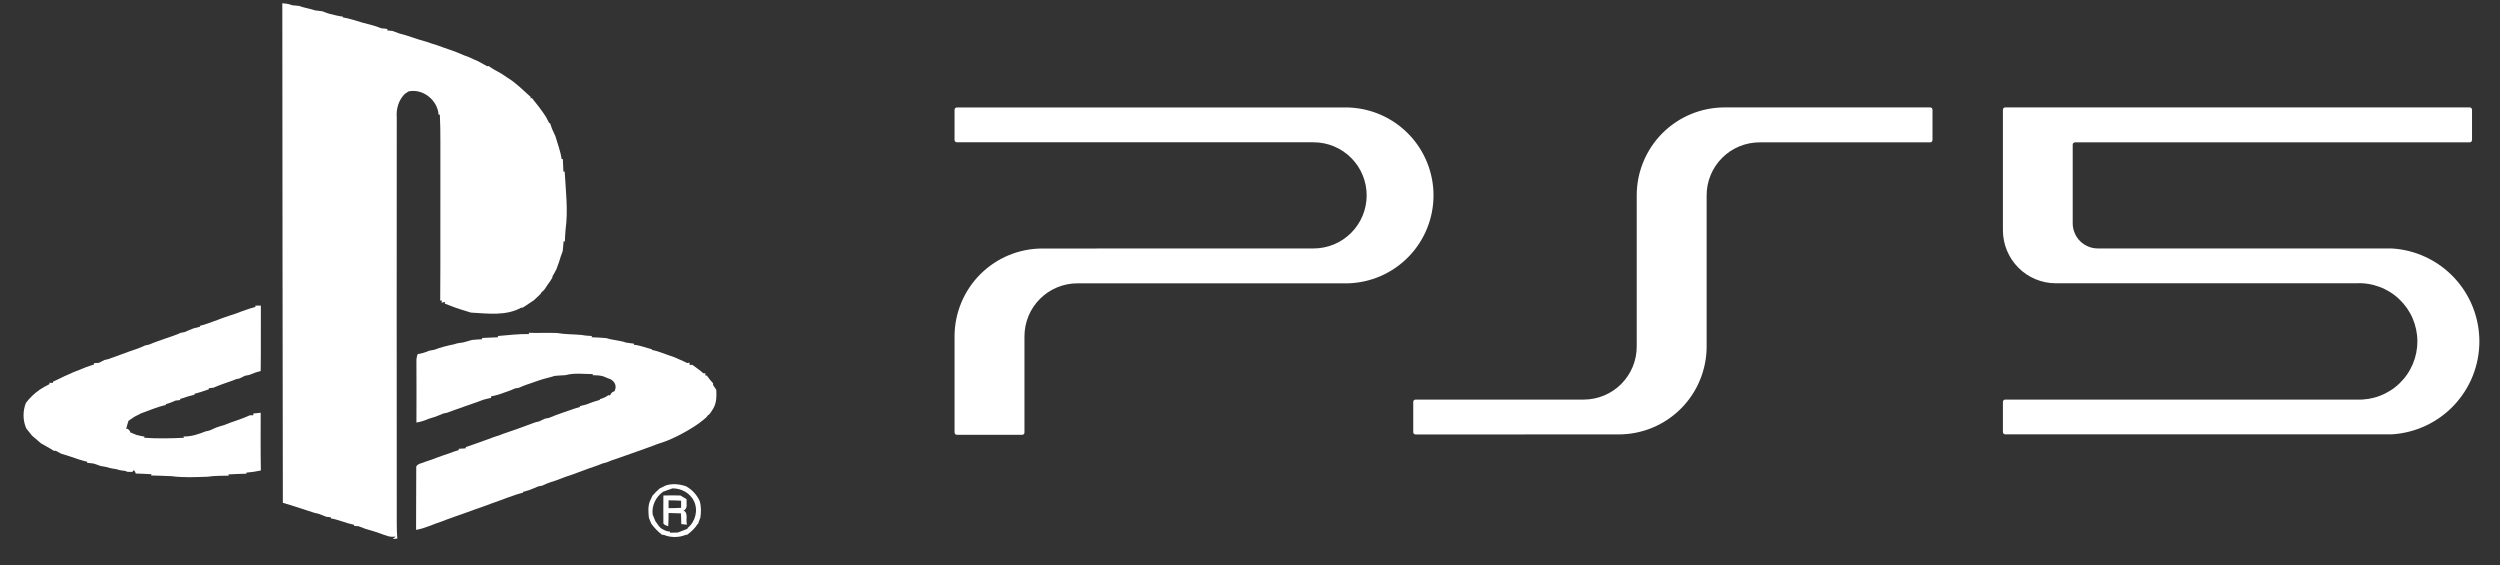 <svg width="84" height="19" viewBox="0 0 84 19" fill="none" xmlns="http://www.w3.org/2000/svg">
<rect x="0" y="0" width="84" height="19" fill="#333333" stroke="none"/>
<path d="M54.389 14.596C54.777 14.596 55.161 14.52 55.52 14.371C55.878 14.223 56.204 14.005 56.478 13.73C56.753 13.456 56.97 13.13 57.118 12.771C57.267 12.413 57.343 12.028 57.343 11.64V6.562C57.343 6.329 57.389 6.097 57.478 5.881C57.568 5.665 57.699 5.469 57.864 5.304C58.03 5.138 58.226 5.007 58.442 4.918C58.658 4.829 58.89 4.783 59.124 4.783H64.855C64.866 4.783 64.876 4.781 64.885 4.777C64.895 4.772 64.903 4.766 64.91 4.759C64.918 4.751 64.923 4.742 64.927 4.733C64.931 4.723 64.933 4.713 64.932 4.702V3.686C64.932 3.665 64.924 3.646 64.91 3.631C64.895 3.617 64.876 3.609 64.855 3.609H57.949C57.561 3.609 57.177 3.685 56.818 3.833C56.46 3.981 56.134 4.199 55.859 4.473C55.585 4.747 55.367 5.073 55.219 5.432C55.07 5.79 54.994 6.174 54.994 6.562V11.645C54.994 12.117 54.806 12.569 54.473 12.903C54.139 13.237 53.687 13.425 53.215 13.426H47.562C47.552 13.426 47.542 13.428 47.532 13.432C47.523 13.436 47.514 13.442 47.507 13.449C47.5 13.456 47.494 13.465 47.49 13.475C47.487 13.484 47.485 13.495 47.485 13.505V14.521C47.485 14.542 47.493 14.561 47.508 14.576C47.522 14.59 47.542 14.598 47.562 14.598L54.389 14.596ZM67.298 7.735V3.686C67.298 3.665 67.306 3.646 67.321 3.631C67.335 3.617 67.355 3.609 67.375 3.609H82.981C83.002 3.609 83.022 3.617 83.037 3.631C83.051 3.646 83.06 3.665 83.06 3.686V4.702C83.06 4.723 83.052 4.744 83.037 4.759C83.023 4.774 83.003 4.783 82.981 4.783H69.72C69.71 4.783 69.7 4.785 69.691 4.789C69.681 4.793 69.673 4.799 69.666 4.806C69.659 4.813 69.653 4.822 69.649 4.831C69.645 4.84 69.643 4.85 69.643 4.86V7.5C69.642 7.611 69.664 7.722 69.707 7.825C69.749 7.928 69.811 8.022 69.89 8.101C69.969 8.179 70.063 8.242 70.166 8.284C70.269 8.327 70.379 8.348 70.491 8.348H80.361C81.158 8.394 81.907 8.744 82.454 9.324C83.002 9.905 83.307 10.673 83.307 11.471C83.307 12.269 83.002 13.037 82.454 13.617C81.907 14.198 81.158 14.547 80.361 14.594H67.377C67.367 14.594 67.357 14.592 67.347 14.589C67.338 14.585 67.329 14.579 67.322 14.572C67.314 14.565 67.308 14.556 67.304 14.547C67.3 14.537 67.298 14.527 67.298 14.517V13.505C67.298 13.495 67.3 13.484 67.303 13.475C67.307 13.465 67.313 13.456 67.32 13.449C67.327 13.442 67.336 13.436 67.345 13.432C67.355 13.428 67.365 13.426 67.375 13.426H79.184C79.449 13.437 79.713 13.395 79.96 13.301C80.207 13.207 80.433 13.065 80.624 12.881C80.815 12.698 80.966 12.478 81.069 12.234C81.172 11.991 81.225 11.729 81.224 11.464C81.223 11.199 81.168 10.938 81.064 10.695C80.959 10.452 80.805 10.233 80.613 10.051C80.421 9.869 80.194 9.728 79.946 9.637C79.698 9.545 79.434 9.504 79.169 9.518H69.077C68.843 9.518 68.612 9.472 68.395 9.382C68.179 9.292 67.983 9.161 67.818 8.995C67.653 8.83 67.522 8.633 67.433 8.417C67.343 8.2 67.298 7.969 67.298 7.735ZM44.137 8.348C44.61 8.348 45.063 8.16 45.398 7.825C45.732 7.491 45.92 7.037 45.92 6.564C45.92 6.091 45.732 5.638 45.398 5.304C45.063 4.969 44.61 4.781 44.137 4.781H32.152C32.132 4.781 32.112 4.773 32.097 4.759C32.082 4.745 32.074 4.725 32.073 4.704V3.688C32.073 3.678 32.075 3.667 32.079 3.658C32.083 3.649 32.089 3.64 32.096 3.633C32.104 3.626 32.113 3.62 32.122 3.616C32.132 3.613 32.142 3.611 32.152 3.611H45.29C46.06 3.632 46.791 3.952 47.328 4.504C47.865 5.056 48.166 5.795 48.166 6.565C48.166 7.336 47.865 8.075 47.328 8.627C46.791 9.179 46.06 9.499 45.29 9.52H36.201C35.967 9.52 35.736 9.566 35.52 9.656C35.304 9.745 35.108 9.876 34.943 10.042C34.777 10.207 34.646 10.403 34.557 10.62C34.468 10.836 34.422 11.067 34.422 11.301V14.532C34.422 14.542 34.42 14.552 34.416 14.562C34.412 14.571 34.406 14.58 34.399 14.587C34.392 14.594 34.383 14.6 34.373 14.604C34.364 14.607 34.353 14.609 34.343 14.609H32.152C32.141 14.609 32.13 14.607 32.12 14.603C32.11 14.599 32.101 14.592 32.093 14.584C32.086 14.576 32.08 14.566 32.077 14.556C32.073 14.546 32.072 14.534 32.073 14.523V11.292C32.076 10.511 32.389 9.762 32.943 9.21C33.497 8.659 34.247 8.349 35.029 8.35L44.137 8.348Z" fill="white"/>
<path d="M9.486 0.109C9.594 0.121 9.708 0.127 9.81 0.175C9.888 0.181 9.966 0.193 10.045 0.199C10.225 0.265 10.411 0.289 10.591 0.349C10.669 0.361 10.754 0.367 10.832 0.379C10.91 0.409 10.988 0.439 11.066 0.463C11.216 0.499 11.366 0.541 11.523 0.559L11.517 0.584C11.745 0.62 11.967 0.698 12.189 0.764C12.4 0.818 12.61 0.866 12.808 0.95C12.88 0.956 12.947 0.962 13.018 0.974L13.012 1.022C13.055 1.028 13.145 1.034 13.187 1.04C13.259 1.07 13.337 1.094 13.415 1.124C13.559 1.16 13.697 1.202 13.836 1.25C13.998 1.304 14.154 1.359 14.322 1.401C14.436 1.443 14.551 1.479 14.671 1.515C14.755 1.545 14.839 1.575 14.923 1.605C14.983 1.623 15.037 1.647 15.097 1.665C15.181 1.695 15.259 1.725 15.344 1.755C15.422 1.785 15.494 1.821 15.572 1.851C15.638 1.875 15.698 1.899 15.764 1.923C15.86 1.971 15.963 2.013 16.059 2.055C16.161 2.11 16.263 2.164 16.365 2.224C16.377 2.224 16.407 2.224 16.419 2.218C16.551 2.314 16.695 2.392 16.84 2.47C16.912 2.518 16.984 2.566 17.056 2.614C17.344 2.788 17.579 3.035 17.831 3.257C17.831 3.269 17.825 3.299 17.825 3.311L17.867 3.287C18.035 3.491 18.198 3.702 18.342 3.924C18.378 3.996 18.42 4.068 18.456 4.14L18.48 4.134C18.504 4.2 18.528 4.272 18.552 4.339C18.588 4.417 18.624 4.495 18.66 4.573C18.732 4.825 18.834 5.078 18.87 5.342C18.882 5.342 18.9 5.342 18.912 5.348C18.918 5.486 18.924 5.63 18.93 5.768L18.973 5.762C19.009 6.411 19.093 7.066 19.003 7.715C18.991 7.847 18.985 7.985 18.979 8.118L18.936 8.106C18.93 8.22 18.918 8.328 18.906 8.442C18.858 8.556 18.822 8.676 18.786 8.796C18.756 8.881 18.726 8.965 18.696 9.043C18.654 9.127 18.612 9.205 18.564 9.283L18.558 9.331C18.534 9.367 18.492 9.439 18.468 9.475L18.456 9.487C18.408 9.559 18.354 9.632 18.306 9.71C18.288 9.728 18.252 9.77 18.233 9.794H18.215C18.203 9.818 18.167 9.86 18.155 9.884C18.083 9.95 18.011 10.022 17.939 10.088C17.855 10.142 17.771 10.202 17.687 10.256C17.657 10.274 17.597 10.316 17.567 10.335C17.555 10.335 17.518 10.335 17.506 10.341C16.996 10.623 16.383 10.533 15.824 10.503C15.608 10.431 15.386 10.377 15.169 10.287C15.097 10.256 15.019 10.232 14.947 10.202V10.142C14.917 10.148 14.863 10.166 14.839 10.172L14.845 10.094L14.791 10.1C14.803 8.61 14.791 7.114 14.797 5.624C14.791 5.035 14.809 4.441 14.779 3.852C14.767 3.852 14.749 3.852 14.737 3.852C14.701 3.365 14.214 2.969 13.727 3.071C13.697 3.089 13.637 3.131 13.601 3.155C13.391 3.365 13.307 3.66 13.331 3.948C13.325 8.292 13.331 12.636 13.331 16.979C13.337 17.352 13.319 17.724 13.349 18.097C13.313 18.103 13.229 18.103 13.193 18.109C13.229 18.085 13.265 18.055 13.295 18.025C13.109 18.067 12.94 17.983 12.772 17.923C12.61 17.869 12.454 17.814 12.286 17.772C12.207 17.742 12.129 17.712 12.051 17.682C12.009 17.676 11.937 17.67 11.895 17.67L11.901 17.634C11.757 17.604 11.619 17.562 11.48 17.514C11.36 17.478 11.24 17.436 11.114 17.418L11.12 17.382C11.084 17.376 11 17.37 10.964 17.364C10.886 17.334 10.814 17.304 10.736 17.274C10.675 17.256 10.615 17.244 10.549 17.226C10.471 17.202 10.393 17.178 10.309 17.148C10.129 17.087 9.948 17.034 9.768 16.973C9.678 16.949 9.594 16.919 9.504 16.895C9.492 11.29 9.492 5.696 9.486 0.109Z" fill="white"/>
<path d="M8.579 10.269C8.627 10.269 8.717 10.269 8.765 10.269C8.759 11.002 8.771 11.735 8.759 12.468C8.627 12.498 8.495 12.546 8.369 12.6C8.333 12.606 8.267 12.618 8.236 12.624C8.17 12.654 8.104 12.69 8.038 12.72C8.014 12.726 7.966 12.732 7.942 12.738C7.69 12.84 7.425 12.912 7.173 13.026C7.131 13.032 7.053 13.038 7.017 13.044V13.08C6.927 13.111 6.837 13.14 6.747 13.171C6.674 13.195 6.602 13.213 6.53 13.231L6.542 13.261C6.47 13.279 6.404 13.297 6.332 13.315C6.236 13.345 6.146 13.381 6.05 13.405L6.056 13.441C6.02 13.447 5.941 13.453 5.899 13.459C5.797 13.507 5.689 13.549 5.575 13.579L5.569 13.609C5.287 13.669 5.022 13.789 4.746 13.886C4.668 13.928 4.59 13.964 4.512 14.006C4.445 14.048 4.385 14.096 4.319 14.138C4.289 14.228 4.259 14.318 4.241 14.414L4.295 14.408C4.313 14.432 4.355 14.474 4.373 14.492L4.367 14.522C4.439 14.552 4.512 14.582 4.584 14.613C4.674 14.636 4.764 14.655 4.86 14.672L4.842 14.709C5.287 14.739 5.737 14.733 6.182 14.709L6.164 14.666C6.428 14.672 6.674 14.588 6.915 14.492C6.951 14.486 7.017 14.474 7.047 14.462C7.119 14.432 7.191 14.396 7.263 14.366C7.353 14.336 7.443 14.306 7.534 14.282C7.612 14.252 7.684 14.222 7.762 14.192C7.846 14.162 7.924 14.138 8.008 14.108C8.14 14.06 8.273 14.012 8.399 13.952C8.429 13.952 8.483 13.952 8.513 13.952V13.892C8.597 13.886 8.681 13.88 8.759 13.867C8.759 14.516 8.753 15.159 8.765 15.808C8.603 15.844 8.441 15.868 8.279 15.88V15.916C8.074 15.916 7.876 15.934 7.672 15.94L7.69 15.982C7.449 15.988 7.209 15.982 6.975 16.018C6.572 16.03 6.17 16.054 5.773 16C5.539 15.988 5.305 15.982 5.076 15.976L5.088 15.934C4.914 15.922 4.734 15.916 4.56 15.91C4.542 15.838 4.494 15.748 4.451 15.856C4.403 15.856 4.307 15.856 4.259 15.85L4.229 15.826C4.121 15.814 4.019 15.802 3.917 15.766C3.815 15.748 3.706 15.736 3.61 15.7C3.532 15.682 3.46 15.67 3.382 15.658C3.304 15.634 3.22 15.604 3.142 15.574C3.07 15.568 2.998 15.556 2.925 15.55L2.931 15.514C2.739 15.472 2.547 15.405 2.361 15.339C2.259 15.309 2.156 15.273 2.054 15.243C1.994 15.213 1.934 15.177 1.874 15.147C1.856 15.147 1.826 15.147 1.808 15.147C1.778 15.129 1.718 15.093 1.682 15.069C1.58 15.015 1.477 14.955 1.375 14.895C1.273 14.811 1.177 14.721 1.075 14.636C1.009 14.558 0.949 14.474 0.883 14.396C0.763 14.126 0.763 13.807 0.871 13.537C1.003 13.363 1.159 13.213 1.345 13.086C1.447 13.02 1.556 12.96 1.664 12.906V12.858C1.694 12.864 1.742 12.87 1.772 12.87L1.784 12.822C1.91 12.768 2.036 12.702 2.162 12.642C2.265 12.6 2.361 12.552 2.457 12.51C2.523 12.486 2.589 12.456 2.655 12.432C2.817 12.36 2.986 12.299 3.16 12.245L3.154 12.203C3.196 12.203 3.28 12.197 3.322 12.191C3.388 12.155 3.448 12.125 3.514 12.095C3.538 12.089 3.592 12.077 3.622 12.071C3.682 12.047 3.743 12.029 3.809 12.005C4.001 11.933 4.193 11.867 4.385 11.795C4.451 11.771 4.512 11.753 4.578 11.729C4.674 11.693 4.776 11.656 4.872 11.608C4.908 11.602 4.974 11.584 5.01 11.578C5.202 11.494 5.395 11.434 5.593 11.362C5.755 11.308 5.917 11.254 6.074 11.182C6.104 11.176 6.17 11.164 6.206 11.158C6.302 11.11 6.404 11.074 6.506 11.032C6.578 11.014 6.65 10.996 6.722 10.978L6.716 10.948C6.873 10.912 7.029 10.851 7.179 10.797C7.275 10.761 7.371 10.731 7.467 10.689C7.612 10.641 7.756 10.587 7.9 10.545C7.972 10.515 8.05 10.485 8.122 10.461C8.2 10.431 8.285 10.407 8.363 10.377C8.435 10.353 8.513 10.329 8.585 10.311L8.579 10.269Z" fill="white"/>
<path d="M17.777 11.224L17.765 11.182C18.077 11.194 18.396 11.176 18.708 11.188C18.985 11.236 19.267 11.23 19.543 11.254C19.657 11.278 19.778 11.284 19.892 11.29L19.874 11.332C20.042 11.338 20.21 11.344 20.378 11.362C20.595 11.434 20.829 11.434 21.039 11.512C21.13 11.524 21.214 11.536 21.304 11.548L21.298 11.584C21.508 11.602 21.7 11.686 21.904 11.735V11.758C22.163 11.807 22.397 11.921 22.649 11.999C22.716 12.029 22.782 12.059 22.854 12.089C22.932 12.125 23.01 12.155 23.088 12.197C23.106 12.197 23.148 12.191 23.166 12.185L23.172 12.263C23.196 12.263 23.238 12.257 23.262 12.257C23.383 12.347 23.515 12.437 23.629 12.54C23.647 12.54 23.683 12.546 23.701 12.546V12.618H23.749C23.785 12.666 23.821 12.714 23.857 12.762C23.881 12.792 23.929 12.846 23.959 12.876C23.959 12.888 23.959 12.924 23.959 12.936C23.995 12.99 24.031 13.044 24.067 13.098C24.079 13.309 24.079 13.525 23.971 13.717C23.941 13.765 23.911 13.813 23.881 13.861C23.863 13.879 23.833 13.921 23.815 13.939H23.797C23.779 13.957 23.749 13.999 23.731 14.024C23.449 14.276 23.118 14.468 22.782 14.642C22.619 14.72 22.457 14.799 22.289 14.853C22.229 14.877 22.169 14.895 22.109 14.913C21.694 15.075 21.274 15.213 20.859 15.363C20.757 15.399 20.661 15.435 20.559 15.466C20.499 15.489 20.439 15.514 20.378 15.538C20.343 15.544 20.276 15.562 20.24 15.574C20.144 15.616 20.048 15.652 19.952 15.682C19.886 15.706 19.826 15.724 19.76 15.748C19.567 15.82 19.369 15.892 19.177 15.964C19.093 15.988 19.015 16.018 18.931 16.048C18.852 16.078 18.774 16.108 18.696 16.138C18.636 16.156 18.57 16.18 18.51 16.198C18.408 16.235 18.312 16.27 18.216 16.319C18.18 16.325 18.113 16.337 18.084 16.343C17.987 16.385 17.891 16.427 17.789 16.463C17.717 16.487 17.645 16.505 17.573 16.529V16.553C17.218 16.643 16.882 16.793 16.539 16.907C16.473 16.931 16.413 16.956 16.347 16.98C16.203 17.028 16.065 17.082 15.921 17.13C15.758 17.19 15.596 17.25 15.434 17.304C15.374 17.328 15.308 17.346 15.248 17.37C15.116 17.418 14.977 17.466 14.845 17.52C14.557 17.61 14.28 17.755 13.98 17.803C13.986 17.094 13.98 16.385 13.986 15.676C14.04 15.568 14.19 15.568 14.292 15.514C14.437 15.472 14.575 15.417 14.719 15.363C14.845 15.315 14.971 15.273 15.098 15.231C15.206 15.189 15.308 15.153 15.416 15.123L15.41 15.081C15.488 15.075 15.566 15.069 15.65 15.063V15.021C15.8 14.973 15.951 14.919 16.101 14.865C16.203 14.829 16.299 14.793 16.401 14.757C16.461 14.732 16.521 14.709 16.581 14.69C16.642 14.666 16.708 14.648 16.768 14.63C16.864 14.594 16.96 14.552 17.062 14.522C17.32 14.438 17.573 14.342 17.831 14.246C17.897 14.222 17.957 14.198 18.023 14.18C18.047 14.174 18.09 14.168 18.108 14.162C18.174 14.132 18.246 14.096 18.312 14.066C18.348 14.06 18.414 14.048 18.444 14.042C18.726 13.921 19.015 13.831 19.303 13.729C19.351 13.717 19.441 13.687 19.489 13.675L19.483 13.645C19.555 13.627 19.628 13.609 19.7 13.591C19.85 13.531 20 13.477 20.156 13.435V13.411C20.258 13.387 20.355 13.339 20.439 13.279L20.493 13.285C20.511 13.261 20.541 13.213 20.559 13.188C20.583 13.176 20.625 13.152 20.649 13.14C20.733 12.978 20.661 12.816 20.505 12.738C20.439 12.714 20.372 12.69 20.306 12.66C20.18 12.606 20.042 12.612 19.91 12.606L19.922 12.57C19.616 12.57 19.297 12.521 18.997 12.606C18.877 12.612 18.756 12.618 18.636 12.63C18.474 12.684 18.312 12.714 18.149 12.768C17.987 12.822 17.825 12.882 17.663 12.936C17.585 12.966 17.507 12.996 17.429 13.032C17.398 13.038 17.338 13.044 17.308 13.05C17.206 13.098 17.11 13.134 17.002 13.17C16.84 13.23 16.678 13.291 16.503 13.315C16.503 13.327 16.503 13.357 16.497 13.369C16.407 13.387 16.317 13.411 16.227 13.435C16.167 13.459 16.113 13.477 16.053 13.501C15.951 13.537 15.848 13.573 15.746 13.609C15.668 13.633 15.59 13.663 15.512 13.693C15.35 13.747 15.188 13.801 15.025 13.867C14.995 13.873 14.935 13.885 14.905 13.891C14.803 13.933 14.701 13.976 14.599 14.011C14.539 14.03 14.479 14.048 14.419 14.066C14.28 14.126 14.142 14.174 13.992 14.198C13.992 13.519 13.998 12.834 13.992 12.155C13.986 12.065 14.004 11.981 14.034 11.897C14.172 11.879 14.298 11.837 14.425 11.783C14.467 11.777 14.551 11.758 14.593 11.752C14.809 11.668 15.037 11.614 15.266 11.566C15.362 11.53 15.464 11.518 15.566 11.506C15.662 11.476 15.764 11.452 15.861 11.422C15.975 11.41 16.089 11.404 16.203 11.398L16.197 11.356C16.377 11.35 16.557 11.338 16.738 11.332L16.726 11.29C17.08 11.26 17.429 11.218 17.777 11.224Z" fill="white"/>
<path d="M22.368 16.312C22.59 16.24 22.83 16.264 23.047 16.337C23.257 16.451 23.419 16.631 23.515 16.847C23.563 17.027 23.557 17.214 23.533 17.394C23.503 17.46 23.479 17.532 23.455 17.604H23.443C23.353 17.748 23.227 17.863 23.095 17.965C23.082 17.965 23.052 17.971 23.041 17.971C22.812 18.067 22.53 18.067 22.302 17.971C22.29 17.971 22.259 17.971 22.247 17.971C22.109 17.863 21.983 17.736 21.881 17.592C21.857 17.526 21.833 17.466 21.803 17.4C21.785 17.214 21.767 17.027 21.833 16.847C21.863 16.781 21.893 16.715 21.923 16.655C22.001 16.565 22.079 16.487 22.169 16.409C22.235 16.379 22.302 16.349 22.368 16.312ZM22.596 16.409C22.488 16.445 22.386 16.481 22.277 16.523C22.037 16.697 21.893 16.985 21.929 17.286C21.959 17.358 21.989 17.436 22.019 17.508C22.061 17.562 22.097 17.622 22.139 17.676C22.157 17.694 22.187 17.724 22.199 17.742C22.296 17.808 22.398 17.857 22.512 17.863V17.899C22.602 17.899 22.692 17.893 22.776 17.893C22.884 17.851 22.992 17.808 23.101 17.767V17.742C23.365 17.532 23.461 17.154 23.323 16.847C23.191 16.571 22.908 16.409 22.596 16.409Z" fill="white"/>
<path d="M22.29 16.649C22.482 16.643 22.674 16.643 22.866 16.649C22.933 16.691 22.999 16.733 23.071 16.775C23.053 16.901 23.125 17.099 22.963 17.153C23.143 17.225 23.029 17.478 23.083 17.628C23.035 17.622 22.939 17.616 22.891 17.61C22.891 17.49 22.885 17.37 22.879 17.249C22.74 17.243 22.602 17.243 22.464 17.237C22.464 17.382 22.464 17.532 22.452 17.682C22.398 17.658 22.326 17.646 22.29 17.592C22.284 17.279 22.29 16.961 22.29 16.649ZM22.464 16.811C22.464 16.877 22.464 17.009 22.464 17.075C22.602 17.075 22.746 17.069 22.885 17.063C22.885 16.985 22.885 16.901 22.885 16.823C22.746 16.817 22.602 16.811 22.464 16.811Z" fill="white"/>
</svg>
